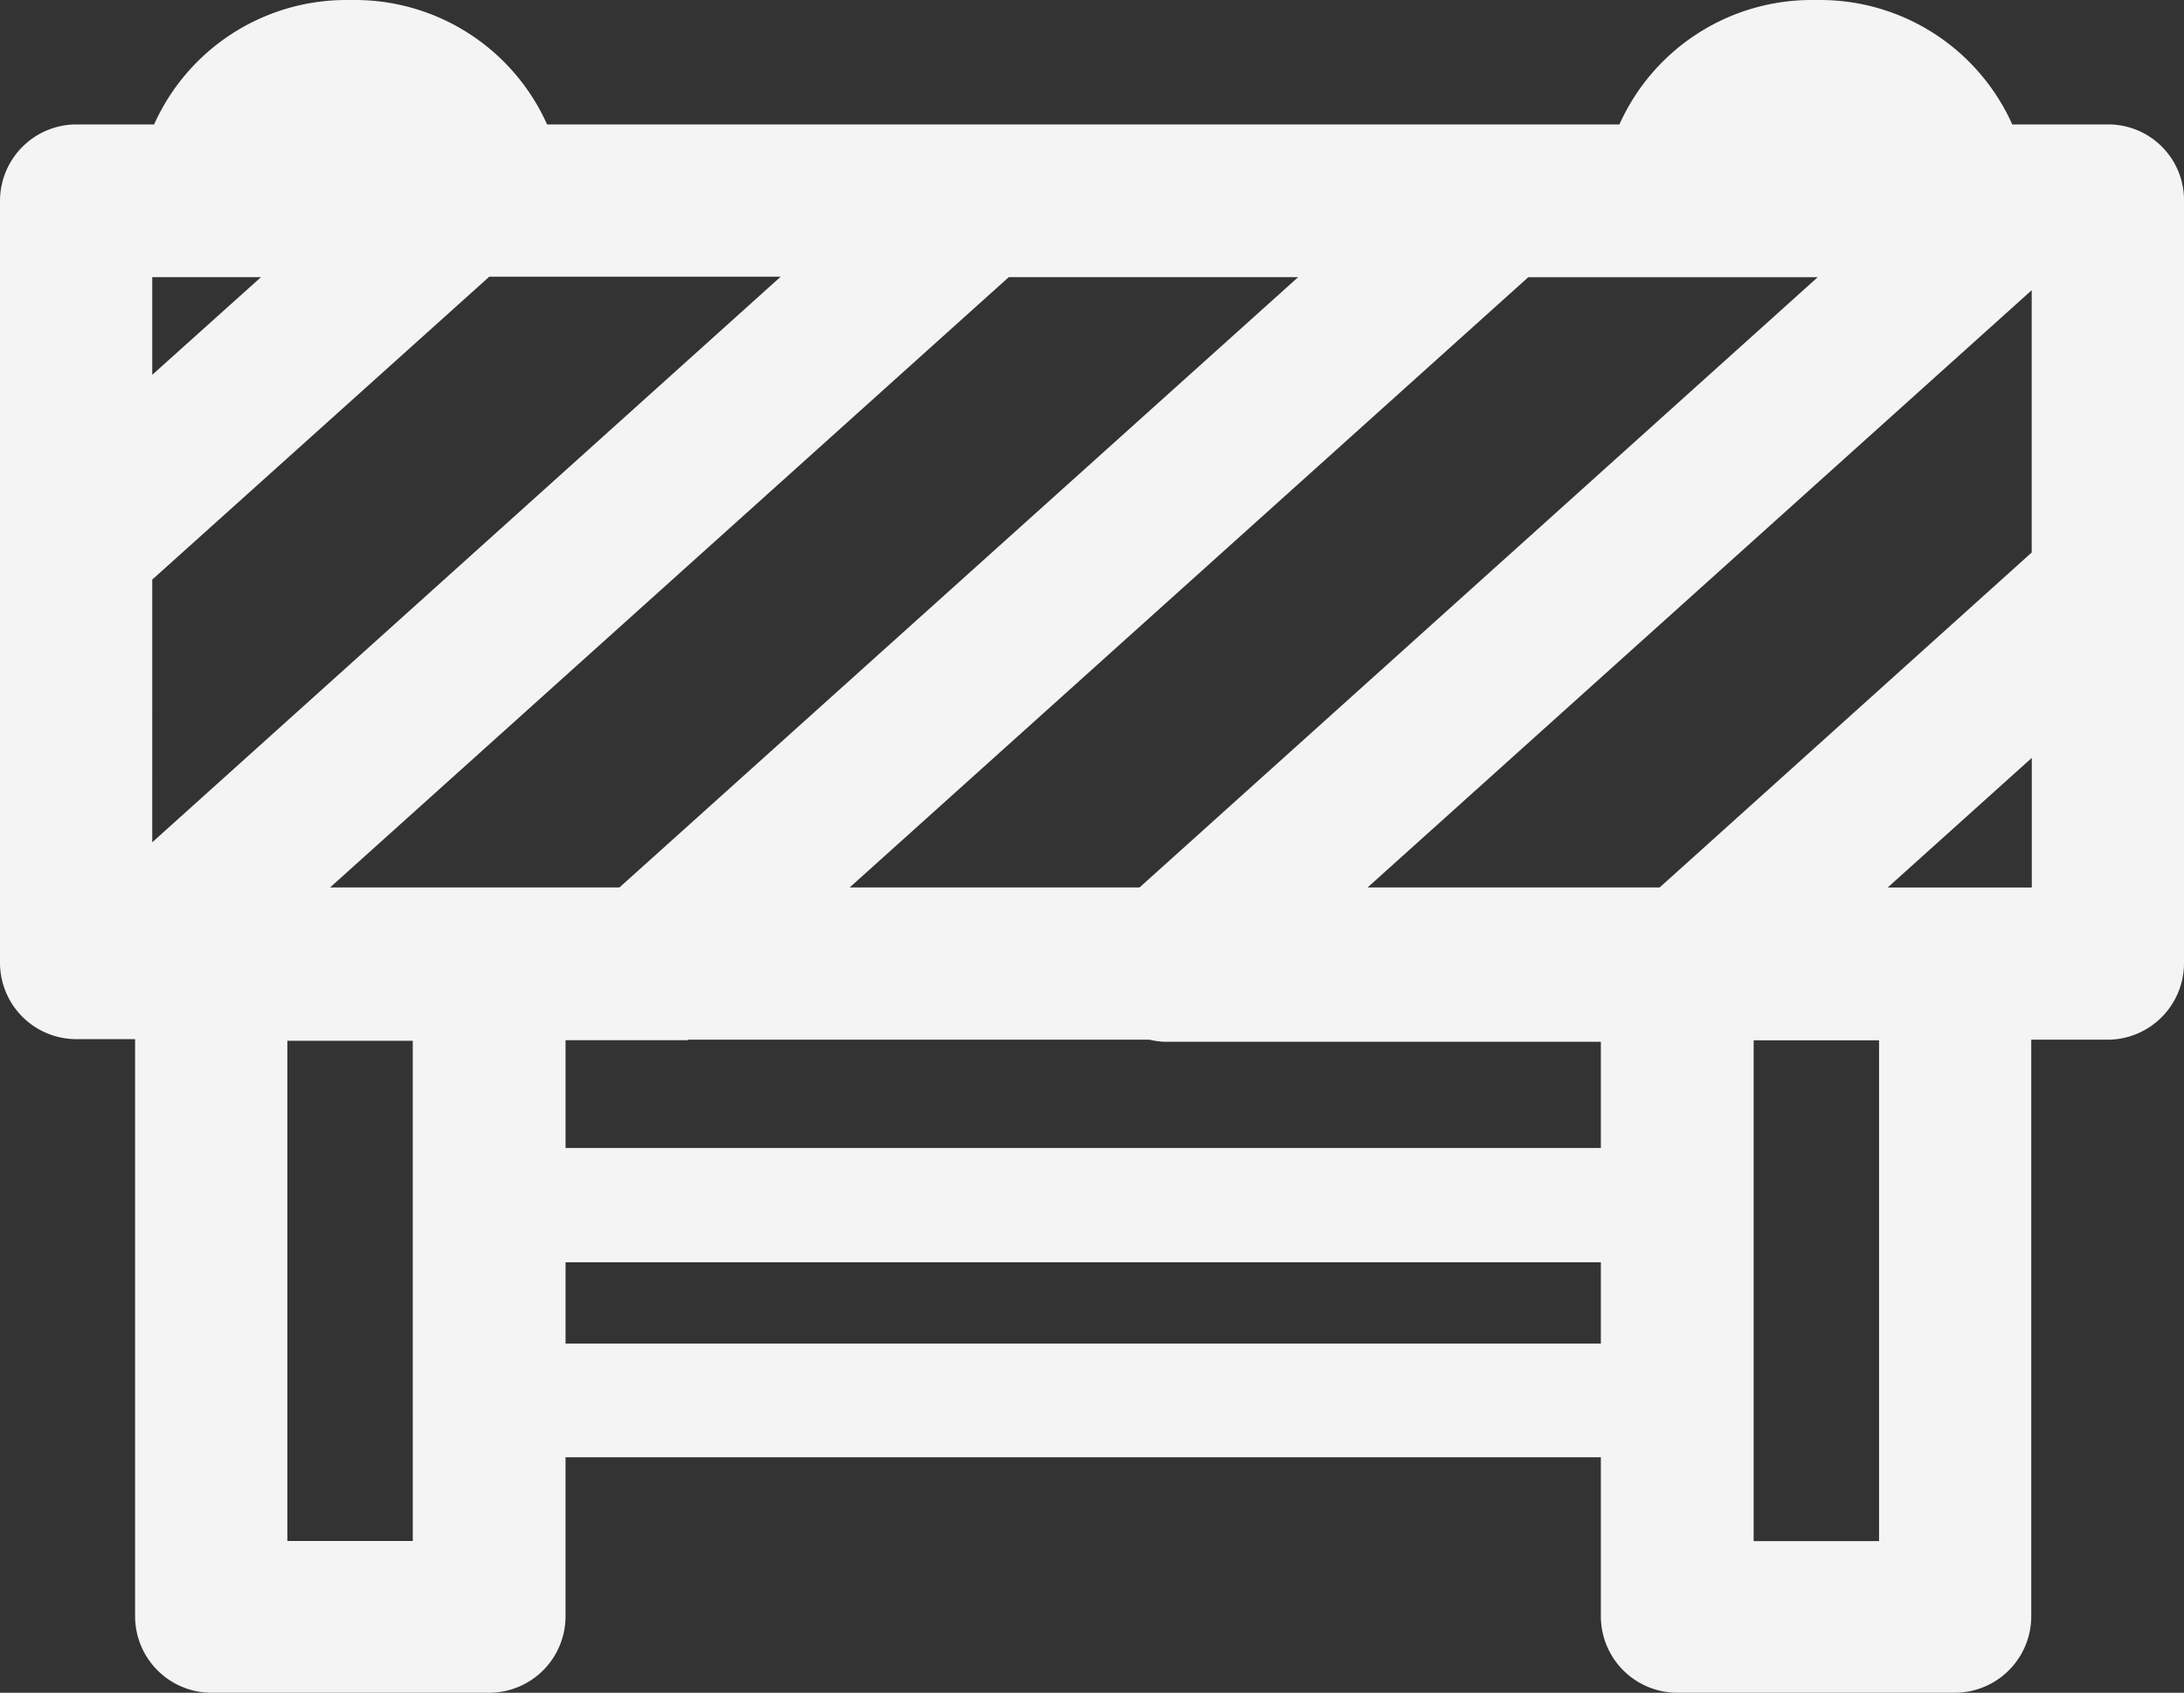 <svg id="Group_10197" data-name="Group 10197" xmlns="http://www.w3.org/2000/svg" xmlns:xlink="http://www.w3.org/1999/xlink" width="147" height="113.937" viewBox="0 0 147 113.937">
  <rect x="0" y="0" width="147" height="113.937" fill="#333333" stroke="none"/>
  <defs>
    <clipPath id="clip-path">
      <rect id="Rectangle_6832" data-name="Rectangle 6832" width="147" height="113.937" fill="none"/>
    </clipPath>
  </defs>
  <g id="Group_10197-2" data-name="Group 10197" clip-path="url(#clip-path)">
    <path id="Path_12000" data-name="Path 12000" d="M147,13.6a5.1,5.1,0,0,0-4.959-5.224h-6.6A14.173,14.173,0,0,0,122.556,0h-.669A14.176,14.176,0,0,0,109,8.375H36.822A14.174,14.174,0,0,0,23.935,0h-.672a14.179,14.179,0,0,0-12.89,8.375H5.114A5.151,5.151,0,0,0,0,13.5V64.832a5.149,5.149,0,0,0,5.123,5.113h3.97v38.879a5.151,5.151,0,0,0,5.123,5.114H32.952a5.15,5.15,0,0,0,5.113-5.124V98.087H107.75v10.736a5.151,5.151,0,0,0,5.124,5.114h18.738a5.151,5.151,0,0,0,5.107-5.124V69.981h5.166A5.151,5.151,0,0,0,147,64.857ZM10.247,25.228V18.657h7.317Zm0,13.784L32.514,19l.414-.376H52.546l-42.3,38.071Zm126.508,12v8.726h-9.7Zm-18.721,19.01h8.441v33.708h-8.441ZM107.75,90.435H38.066V84.961H107.75ZM67.894,18.657H87.372L41.694,59.733H22.217ZM46.285,69.981H77.374a5.4,5.4,0,0,0,1.047.142l29.329,0v7.148H38.066V70.017h8.22ZM76.7,59.733H57.19L102.863,18.66h19.48Zm15.349,0,44.7-40.2V37.188L111.708,59.733ZM27.783,103.725H19.341V70.053h8.441Z" fill="#f4f4f4"/>
  </g>
</svg>
